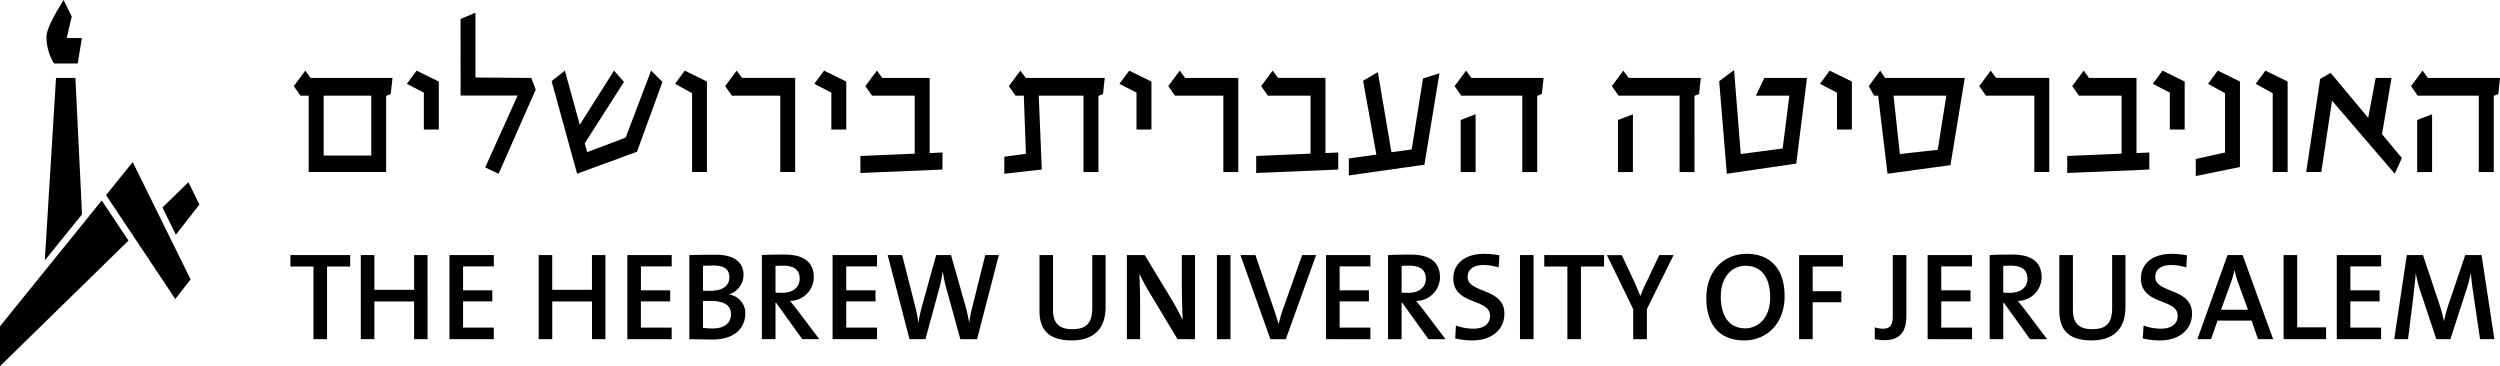<?xml version="1.0" encoding="UTF-8"?>
<svg xmlns="http://www.w3.org/2000/svg" width="245.306" height="35.929" viewBox="0 0 245.306 35.929">
  <g id="HUJI_W_H_Large" transform="translate(122.653 17.964)">
    <g id="Group_7464" data-name="Group 7464" transform="translate(-122.653 -17.964)">
      <g id="Group_7461" data-name="Group 7461" transform="translate(28.495 1.243)">
        <g id="Group_7460" data-name="Group 7460">
          <path id="Path_8318" data-name="Path 8318" d="M256.352,11.974v5.671h-1.464V12.538Zm-1.407-1.82h5.988v7.491H262.4V10.173l.45-.188.169-1.576H255.94l-.527-.714-1.127,1.52Zm-3.508,3.773.937-5.518h-1.557l-.734,3.923L246.405,7.92l-1.033.581L244,17.644h1.482l1.052-7,6.156,7.17.7-1.54ZM240,7.694l2.177,1.071v8.879h-1.465V9.909l-1.669-.92Zm-2.5,1.071v8.389l-4.334.884V16.367l2.871-.638V9.909l-1.669-.92.957-1.3Zm-7.6-1.071,2.176,1.071v4.71H230.62V9.854l-1.672-.865Zm-7.734,0,.526.714h4.656v7.377l1.258-.057V17.4l-8.054.338v-1.67l5.33-.226V10.154H221.7l-.658-.939Zm-9.592,2.459-.657-.939,1.126-1.52.527.714h5.219v9.236h-1.465V10.154Zm-4.731,5.312.846-5.312h-5.18l.619,5.724ZM202.67,8.409H210.5l-1.407,8.558-6.175.845-.922-7.658H201.6l-.523-.939,1.124-1.52Zm-5.426-.714,2.177,1.071v4.71h-1.463V9.854l-1.671-.865ZM186.4,8.728l.75,9.084,6.814-.994,1.052-8.409h-4.187L190,10.154h3.285l-.656,5.181-4.112.544-.657-8.241Zm-8.466,3.246v5.671h-1.465V12.538Zm-1.408-1.82h5.988v7.491h1.463V10.173l.451-.188.169-1.576h-7.077l-.526-.714-1.125,1.52ZM162.5,11.974v5.671h-1.463V12.538Zm-1.407-1.82h5.988v7.491h1.463V10.173L169,9.984l.169-1.576h-7.077l-.524-.714-1.127,1.52Zm-2.139-2.2-1.615.507-1.107,6.963-1.99.281-1.333-7.863-1.446.845,1.3,7.245-2.7.377v1.669l7.412-1.051Zm-16.369-.263.525.714h4.656v7.377l1.258-.057V17.4l-8.054.338v-1.67l5.331-.226V10.154h-4.185l-.657-.939ZM133,10.154l-.657-.939,1.126-1.52.526.714h5.218v9.236h-1.466V10.154Zm-4.488-2.459,2.179,1.071v4.71h-1.463V9.854L127.55,8.99Zm-11.148,2.459h.807l.205,5.706-2.121.282v1.67l3.679-.413-.3-7.245h4.392v7.491h1.464V10.173l.452-.188.167-1.576h-7.751l-.526-.714L116.7,9.214ZM103.75,7.694l.526.714h4.655v7.377l1.258-.057V17.4l-8.054.338v-1.67l5.331-.226V10.154h-4.185l-.658-.939Zm-5.181,0,2.178,1.071v4.71H99.284V9.854L97.612,8.99Zm-9.047,2.459-.656-.939,1.125-1.52.525.714h5.219v9.236H94.272V10.154ZM84.9,7.694l2.177,1.071v8.879H85.619V9.909l-1.671-.92Zm-3.3,0-2.5,6.571-3.773,1.427-.243-.863L78.936,8.8l-.975-1.108L74.6,13.007,73.136,7.694l-1.3,1.033,2.5,9.084,5.876-2.158,2.5-6.851Zm-18.7-5.067,1.463-.62V8.371l5.482.038.431,1.144-3.641,8.259-1.314-.619L68.5,10.136H62.906ZM58.589,7.694l2.176,1.071v4.71H59.3V9.854L57.63,8.99ZM54.14,16.028H49.467V10.154H54.14Zm2.083-7.62H48.189l-.526-.714-1.124,1.52.656.939H48v7.491h7.6V10.173l.448-.188Z" transform="translate(-46.205 -2.007)" fill="#000"/>
          <g id="Group_7459" data-name="Group 7459" transform="translate(0 23.662)">
            <path id="Path_8319" data-name="Path 8319" d="M262.257,48.579,261,40.326h-1.6l-1.628,4.817a13.654,13.654,0,0,0-.45,1.639h-.025a12.922,12.922,0,0,0-.453-1.686l-1.59-4.77h-1.587l-1.235,8.253h1.356l.527-4.266c.085-.783.171-1.431.22-2.14h.024a13.006,13.006,0,0,0,.524,1.956l1.48,4.45h1.382l1.551-4.792a13.456,13.456,0,0,0,.43-1.614h.024c.061.538.122,1.138.255,2.018l.65,4.388Zm-11.112,0V47.443h-3.018V44.874H251V43.787h-2.871V41.44h3.018V40.326h-4.352v8.253Zm-5.4,0v-1.16h-2.835V40.326h-1.334v8.253Zm-7.665-2.885h-2.641l.929-2.555a9.543,9.543,0,0,0,.379-1.308h.024a9.073,9.073,0,0,0,.368,1.271Zm2.469,2.885-2.994-8.253h-1.48l-2.959,8.253h1.344l.637-1.822h3.337l.636,1.822Zm-7.958-2.494c0-2.58-3.607-1.968-3.607-3.618,0-.685.525-1.162,1.552-1.162a5.218,5.218,0,0,1,1.492.232l.073-1.186a9.082,9.082,0,0,0-1.491-.146c-1.919,0-3.031.991-3.031,2.409,0,2.665,3.605,1.93,3.605,3.667,0,.892-.734,1.271-1.639,1.271a5.229,5.229,0,0,1-1.711-.306l-.073,1.259a6.874,6.874,0,0,0,1.662.2c1.969,0,3.168-1.1,3.168-2.616m-6.531-.685V40.326h-1.306V45.5c0,1.541-.611,2.1-1.956,2.1-1.528,0-1.894-.83-1.894-1.933V40.326h-1.333v5.441c0,1.517.55,2.934,3.142,2.934,2.163,0,3.348-1.1,3.348-3.3m-9.618-2.737c0,.818-.65,1.369-1.724,1.369-.294,0-.527-.014-.65-.025V41.391c.2-.012.441-.024.7-.024,1.112,0,1.676.391,1.676,1.3m1.93,5.916L216.2,45.706c-.208-.269-.465-.585-.7-.88a2.354,2.354,0,0,0,2.336-2.31c0-1.639-1.175-2.238-2.885-2.238-.929,0-1.614.013-2.215.048v8.253h1.333V45.01h.062l2.567,3.569Zm-7.37,0V47.443h-3.02V44.874h2.872V43.787h-2.872V41.44H211V40.326h-4.352v8.253Zm-6.441-2.225V40.326h-1.334v5.966c0,1-.343,1.26-.965,1.26a2.521,2.521,0,0,1-.8-.133v1.16a4.875,4.875,0,0,0,.954.1c1.59,0,2.141-.952,2.141-2.323m-6.223-4.9V40.326h-4.3v8.253h1.331V44.961h2.811V43.872h-2.811V41.453ZM191.2,44.484c0,2.054-1.224,3.031-2.445,3.031-1.626,0-2.4-1.258-2.4-3.129,0-1.98,1.15-3.007,2.42-3.007,1.541,0,2.421,1.111,2.421,3.105m1.418-.134c0-2.763-1.492-4.145-3.716-4.145-2.176,0-3.962,1.6-3.962,4.339,0,2.531,1.211,4.157,3.718,4.157,2.187,0,3.96-1.613,3.96-4.351m-10.891-4.024h-1.407l-1.162,2.458c-.256.527-.5,1.052-.684,1.54h-.025c-.172-.439-.365-.9-.587-1.393l-1.222-2.6h-1.455l2.579,5.307v2.946H179.1V45.633ZM174.9,41.453V40.326h-5.868v1.127H171.3v7.126h1.333V41.453Zm-6.919-1.127H166.65v8.253h1.333Zm-2.862,5.759c0-2.58-3.606-1.968-3.606-3.618,0-.685.526-1.162,1.553-1.162a5.221,5.221,0,0,1,1.492.232l.073-1.186a9.076,9.076,0,0,0-1.492-.146c-1.918,0-3.03.991-3.03,2.409,0,2.665,3.605,1.93,3.605,3.667,0,.892-.733,1.271-1.638,1.271a5.217,5.217,0,0,1-1.711-.306l-.073,1.259a6.864,6.864,0,0,0,1.661.2c1.97,0,3.166-1.1,3.166-2.616m-7.71-3.423c0,.818-.648,1.369-1.724,1.369-.292,0-.525-.014-.648-.025V41.391c.2-.012.44-.024.7-.024,1.111,0,1.675.391,1.675,1.3m1.932,5.916-2.178-2.873c-.207-.269-.464-.585-.7-.88a2.353,2.353,0,0,0,2.335-2.31c0-1.639-1.174-2.238-2.885-2.238-.93,0-1.613.013-2.214.048v8.253h1.333V45.01h.062l2.568,3.569Zm-7.372,0V47.443h-3.019V44.874h2.873V43.787h-2.873V41.44h3.019V40.326h-4.352v8.253Zm-5.329-8.253h-1.369l-1.773,5a17.64,17.64,0,0,0-.537,1.761h-.013c-.16-.612-.354-1.2-.526-1.675l-1.735-5.087h-1.468l2.935,8.253h1.515Zm-8.4,0h-1.331v8.253h1.331Zm-3.481,8.253V40.326h-1.294v2.446c0,1.211.036,2.983.085,3.924-.306-.6-.636-1.259-1-1.87l-2.727-4.5h-1.748v8.253h1.3V45.8c0-1.173-.024-2.848-.073-3.656a17.322,17.322,0,0,0,.916,1.737l2.824,4.694ZM125.988,45.4V40.326H124.68V45.5c0,1.541-.611,2.1-1.957,2.1-1.526,0-1.894-.83-1.894-1.933V40.326H119.5v5.441c0,1.517.55,2.934,3.142,2.934,2.163,0,3.349-1.1,3.349-3.3m-10.476-5.074h-1.334l-1.284,5.159c-.12.454-.207.929-.292,1.444h-.012a15.14,15.14,0,0,0-.33-1.516l-1.442-5.087h-1.456L107.957,45.4a12.761,12.761,0,0,0-.331,1.564h-.011a12.738,12.738,0,0,0-.317-1.624l-1.272-5.014h-1.419l2.14,8.253h1.565l1.393-5.122A10.887,10.887,0,0,0,110,41.93h.013a13.18,13.18,0,0,0,.318,1.551l1.406,5.1h1.639Zm-11.956,8.253V47.443h-3.02V44.874h2.873V43.787h-2.873V41.44h3.02V40.326H99.2v8.253Zm-7.589-5.916c0,.818-.647,1.369-1.723,1.369-.295,0-.526-.014-.648-.025V41.391c.2-.012.44-.024.7-.024,1.111,0,1.674.391,1.674,1.3M97.9,48.579l-2.176-2.873c-.207-.269-.464-.585-.7-.88a2.354,2.354,0,0,0,2.334-2.31c0-1.639-1.173-2.238-2.886-2.238-.928,0-1.613.013-2.212.048v8.253H93.6V45.01h.061l2.566,3.569ZM89.234,46.11c0,.831-.575,1.417-1.786,1.417a6.21,6.21,0,0,1-.965-.059V44.839c.183-.013.611-.013.745-.013,1.162,0,2.005.342,2.005,1.284m-.16-3.607c0,.832-.648,1.333-1.881,1.333-.282,0-.49,0-.709-.011V41.379c.317-.012.672-.023,1.039-.023,1.174,0,1.551.475,1.551,1.147m1.566,3.582A1.851,1.851,0,0,0,89.063,44.2v-.024a2.018,2.018,0,0,0,1.4-1.884c0-1.271-.928-2-2.726-2-1,0-1.942.025-2.592.035v8.253c.919.013,1.749.036,2.25.036,2.531,0,3.24-1.453,3.24-2.53m-7.225,2.494V47.443h-3.02V44.874h2.874V43.787H80.395V41.44h3.02V40.326H79.062v8.253Zm-6.5,0V40.326h-1.32v3.412h-3.9V40.326H70.362v8.253h1.332v-3.7h3.9v3.7Zm-10.953,0V47.443H62.942V44.874h2.872V43.787H62.942V41.44h3.019V40.326H61.608v8.253Zm-6.5,0V40.326H58.14v3.412h-3.9V40.326H52.906v8.253h1.333v-3.7h3.9v3.7Zm-7.591-7.126V40.326H46v1.127h2.262v7.126h1.332V41.453Z" transform="translate(-46 -40.205)" fill="#000"/>
          </g>
        </g>
      </g>
      <g id="Group_7463" data-name="Group 7463">
        <path id="Path_8320" data-name="Path 8320" d="M19.417,25.675,16.8,28.916,23.594,39.11l1.5-1.925Z" transform="translate(-6.394 -9.77)" fill="#000"/>
        <g id="Group_7462" data-name="Group 7462" transform="translate(4.56)">
          <path id="Path_8321" data-name="Path 8321" d="M9.839,1.627,9.049,0S7.361,2.581,7.361,3.584A4.891,4.891,0,0,0,8.11,6.226h2.316l.41-2.5H9.348Z" transform="translate(-7.361)" fill="#000"/>
        </g>
        <path id="Path_8322" data-name="Path 8322" d="M27.05,34.016l2.306-2.964-1.078-2.191-2.546,2.482Z" transform="translate(-9.792 -10.983)" fill="#000"/>
        <path id="Path_8323" data-name="Path 8323" d="M10.753,25.731l-.65-13.39H8.2l-1.1,17.9Z" transform="translate(-2.704 -4.696)" fill="#000"/>
        <path id="Path_8324" data-name="Path 8324" d="M9.983,31.757,0,44.1v3.915L12.606,35.694Z" transform="translate(0 -12.085)" fill="#000"/>
      </g>
    </g>
  </g>
</svg>